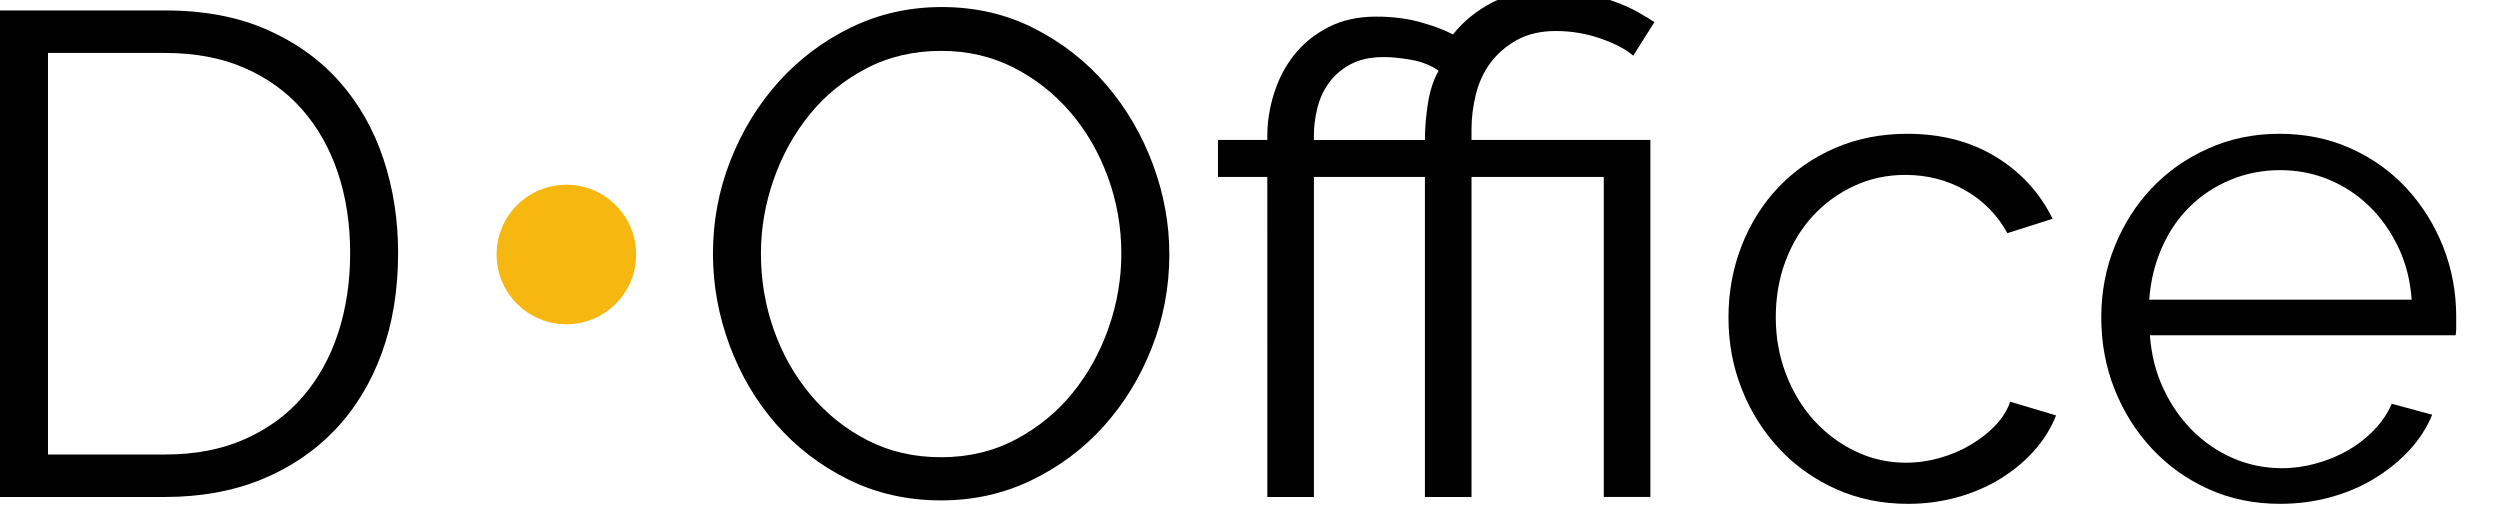 <?xml version="1.0" encoding="utf-8"?>
<!-- Generator: Adobe Illustrator 17.0.0, SVG Export Plug-In . SVG Version: 6.00 Build 0)  -->
<!DOCTYPE svg PUBLIC "-//W3C//DTD SVG 1.1//EN" "http://www.w3.org/Graphics/SVG/1.1/DTD/svg11.dtd">
<svg version="1.1" id="Layer_1" xmlns="http://www.w3.org/2000/svg" xmlns:xlink="http://www.w3.org/1999/xlink" x="0px" y="0px"
	 width="120.34px" height="25.453px" viewBox="0 0 120.34 25.453" enable-background="new 0 0 120.34 25.453" xml:space="preserve">
<circle fill="#F6B710" cx="27.263" cy="12.251" r="3.359"/>
<path d="M0,23.922V0.503h7.949c1.869,0,3.501,0.308,4.898,0.923c1.396,0.616,2.562,1.452,3.496,2.507
	c0.935,1.056,1.638,2.292,2.111,3.711c0.473,1.418,0.709,2.931,0.709,4.535c0,1.781-0.264,3.393-0.792,4.833
	s-1.281,2.672-2.26,3.694s-2.155,1.814-3.529,2.375c-1.375,0.561-2.919,0.841-4.634,0.841H0z M16.855,12.18
	c0-1.407-0.198-2.699-0.594-3.875c-0.396-1.176-0.973-2.193-1.731-3.051c-0.759-0.857-1.688-1.522-2.787-1.996
	c-1.1-0.472-2.364-0.709-3.793-0.709H2.31v19.329h5.64c1.452,0,2.732-0.248,3.843-0.742c1.11-0.495,2.04-1.176,2.787-2.045
	s1.314-1.891,1.699-3.068C16.663,14.847,16.855,13.565,16.855,12.18z"/>
<path d="M45.303,24.087c-1.627,0-3.117-0.335-4.469-1.006c-1.353-0.67-2.513-1.561-3.48-2.671c-0.968-1.11-1.715-2.38-2.243-3.81
	c-0.527-1.429-0.792-2.891-0.792-4.387c0-1.561,0.28-3.056,0.841-4.486c0.561-1.429,1.336-2.693,2.325-3.793
	c0.99-1.099,2.155-1.973,3.497-2.622c1.341-0.648,2.792-0.973,4.354-0.973c1.627,0,3.117,0.346,4.469,1.039s2.507,1.6,3.463,2.721
	s1.699,2.392,2.227,3.81s0.792,2.865,0.792,4.337c0,1.562-0.28,3.057-0.841,4.486c-0.561,1.43-1.331,2.688-2.309,3.776
	c-0.979,1.089-2.139,1.958-3.48,2.606C48.316,23.763,46.864,24.087,45.303,24.087z M36.628,12.213c0,1.275,0.208,2.501,0.626,3.678
	c0.417,1.177,1.011,2.221,1.781,3.133c0.77,0.913,1.682,1.639,2.738,2.177c1.056,0.539,2.231,0.808,3.529,0.808
	c1.319,0,2.518-0.286,3.595-0.857c1.077-0.572,1.99-1.319,2.738-2.243c0.748-0.923,1.325-1.968,1.732-3.133
	c0.406-1.166,0.61-2.353,0.61-3.563c0-1.275-0.214-2.501-0.643-3.678c-0.429-1.176-1.028-2.215-1.798-3.117
	c-0.77-0.901-1.682-1.621-2.737-2.161c-1.056-0.539-2.222-0.808-3.497-0.808c-1.319,0-2.518,0.281-3.595,0.841
	c-1.078,0.561-1.99,1.303-2.738,2.227c-0.748,0.923-1.325,1.968-1.731,3.133C36.832,9.816,36.628,11.004,36.628,12.213z"/>
<path d="M61.003,8.518h-2.375V6.737h2.375V6.539c0-0.681,0.11-1.369,0.33-2.062c0.219-0.693,0.544-1.308,0.973-1.847
	s0.973-0.978,1.632-1.319C64.598,0.97,65.367,0.8,66.247,0.8c0.77,0,1.473,0.088,2.111,0.264s1.166,0.375,1.583,0.594
	c0.505-0.637,1.143-1.154,1.913-1.55c0.77-0.396,1.704-0.594,2.804-0.594c0.571,0,1.116,0.055,1.633,0.165
	c0.516,0.11,0.989,0.242,1.418,0.396s0.808,0.325,1.138,0.511c0.33,0.187,0.594,0.346,0.792,0.478L78.617,2.68
	c-0.352-0.308-0.874-0.582-1.567-0.824c-0.692-0.242-1.413-0.363-2.16-0.363c-0.726,0-1.347,0.144-1.864,0.429
	c-0.517,0.286-0.94,0.649-1.27,1.088c-0.33,0.44-0.566,0.946-0.709,1.517C70.904,5.1,70.833,5.66,70.833,6.209v0.528h8.609v17.185
	h-2.243V8.518h-6.366v15.404H68.59V8.518h-5.343v15.404h-2.243L61.003,8.518L61.003,8.518z M68.59,6.737
	c0-0.571,0.05-1.165,0.148-1.781c0.099-0.615,0.269-1.132,0.511-1.55c-0.374-0.264-0.813-0.439-1.319-0.527
	s-0.946-0.132-1.319-0.132c-0.638,0-1.171,0.116-1.6,0.347s-0.775,0.528-1.039,0.891s-0.451,0.77-0.561,1.22
	c-0.11,0.451-0.165,0.885-0.165,1.303v0.231h5.344V6.737z"/>
<path d="M83.202,15.28c0-1.209,0.208-2.353,0.626-3.43c0.417-1.077,1.006-2.017,1.765-2.82c0.759-0.802,1.666-1.435,2.721-1.896
	s2.221-0.693,3.497-0.693c1.627,0,3.045,0.369,4.255,1.105c1.209,0.737,2.122,1.732,2.738,2.985l-2.177,0.692
	c-0.484-0.879-1.16-1.566-2.028-2.062c-0.869-0.495-1.831-0.742-2.886-0.742c-0.88,0-1.699,0.176-2.458,0.528
	c-0.758,0.352-1.418,0.831-1.979,1.435c-0.561,0.605-1.001,1.325-1.319,2.16c-0.319,0.836-0.478,1.749-0.478,2.738
	c0,0.968,0.165,1.88,0.495,2.738c0.33,0.857,0.78,1.6,1.353,2.227c0.571,0.626,1.237,1.122,1.995,1.484
	c0.759,0.363,1.567,0.544,2.425,0.544c0.549,0,1.093-0.077,1.632-0.23c0.539-0.154,1.039-0.368,1.501-0.644
	c0.462-0.274,0.857-0.588,1.188-0.94c0.33-0.352,0.561-0.726,0.693-1.122l2.21,0.66c-0.243,0.616-0.594,1.183-1.056,1.699
	c-0.462,0.517-1.006,0.968-1.633,1.353c-0.626,0.385-1.319,0.682-2.078,0.891c-0.758,0.208-1.545,0.313-2.358,0.313
	c-1.253,0-2.408-0.237-3.463-0.709c-1.055-0.473-1.968-1.122-2.738-1.946c-0.77-0.825-1.369-1.776-1.797-2.854
	C83.417,17.666,83.202,16.512,83.202,15.28z"/>
<path d="M109.755,24.252c-1.253,0-2.403-0.237-3.447-0.709s-1.952-1.122-2.721-1.946c-0.77-0.825-1.369-1.776-1.797-2.854
	c-0.429-1.077-0.643-2.231-0.643-3.463c0-1.209,0.214-2.347,0.643-3.414c0.429-1.066,1.022-2.001,1.781-2.804
	c0.758-0.803,1.666-1.44,2.721-1.913s2.198-0.709,3.43-0.709c1.253,0,2.402,0.237,3.447,0.709c1.044,0.473,1.94,1.116,2.688,1.929
	c0.747,0.814,1.33,1.749,1.748,2.804c0.417,1.056,0.627,2.177,0.627,3.365c0,0.176,0,0.352,0,0.528s-0.012,0.297-0.033,0.363
	h-14.711c0.066,0.923,0.28,1.776,0.643,2.556c0.363,0.781,0.83,1.457,1.402,2.028c0.572,0.572,1.226,1.018,1.962,1.336
	c0.737,0.319,1.522,0.479,2.358,0.479c0.55,0,1.1-0.077,1.649-0.231c0.549-0.154,1.056-0.363,1.517-0.627
	c0.462-0.264,0.879-0.588,1.253-0.973s0.66-0.808,0.858-1.27l1.946,0.528c-0.264,0.638-0.638,1.215-1.121,1.731
	c-0.484,0.517-1.045,0.968-1.683,1.353s-1.341,0.682-2.111,0.891C111.393,24.147,110.59,24.252,109.755,24.252z M116.088,14.423
	c-0.066-0.924-0.28-1.765-0.644-2.523c-0.363-0.759-0.824-1.413-1.385-1.962c-0.561-0.549-1.209-0.979-1.946-1.287
	s-1.523-0.461-2.358-0.461c-0.836,0-1.628,0.154-2.375,0.461c-0.748,0.308-1.402,0.737-1.962,1.287
	c-0.561,0.55-1.012,1.209-1.353,1.979c-0.341,0.77-0.544,1.605-0.61,2.507h12.633C116.088,14.424,116.088,14.423,116.088,14.423z"/>
</svg>
